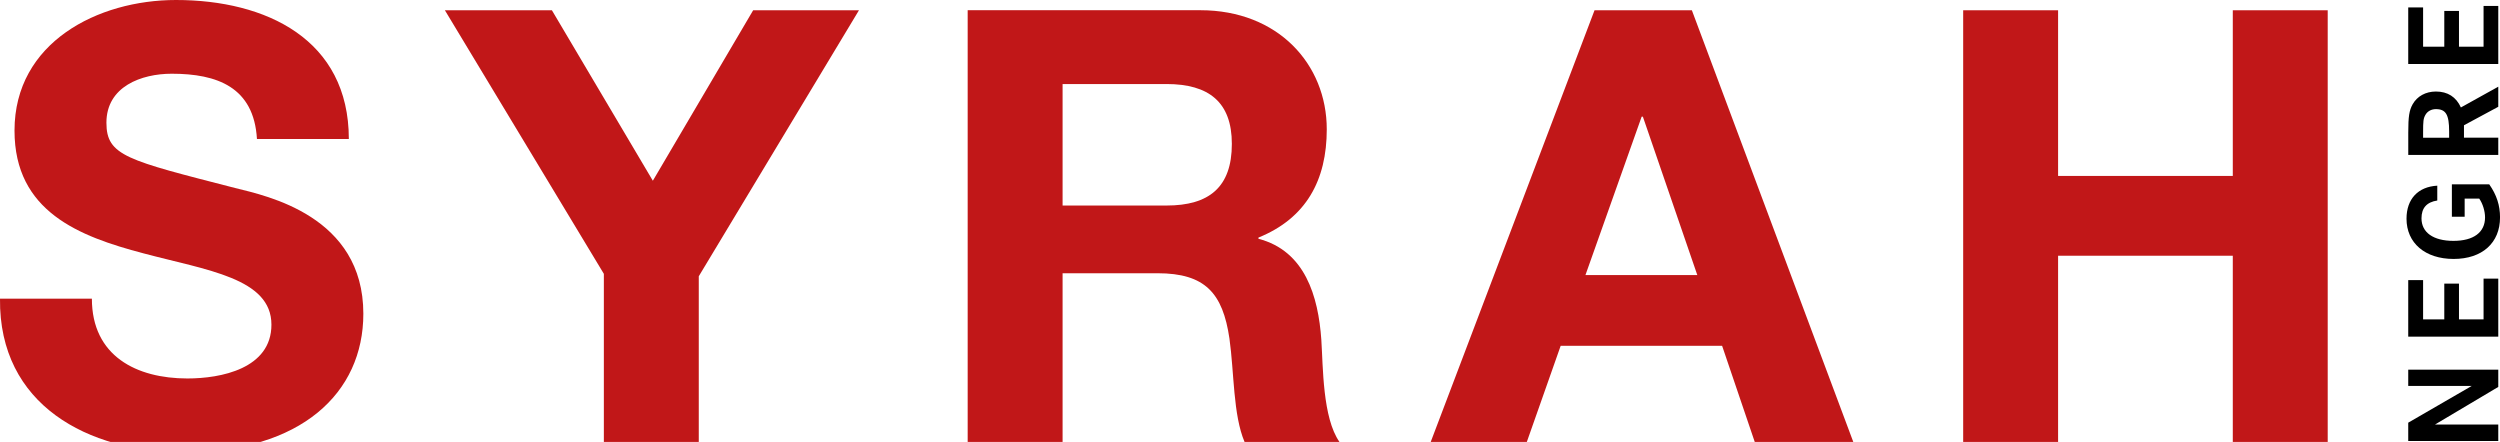 <?xml version="1.0" encoding="UTF-8"?> <!-- Generator: Adobe Illustrator 23.0.6, SVG Export Plug-In . SVG Version: 6.00 Build 0) --> <svg xmlns="http://www.w3.org/2000/svg" xmlns:xlink="http://www.w3.org/1999/xlink" id="Capa_1" x="0px" y="0px" viewBox="0 0 841.01 148.66" style="enable-background:new 0 0 841.01 148.66;" xml:space="preserve"> <style type="text/css"> .st0{fill-rule:evenodd;clip-rule:evenodd;fill:#C11718;} .st1{fill-rule:evenodd;clip-rule:evenodd;} </style> <g> <g> <g> <path class="st0" d="M0,100.47c-0.41,35.79,29.69,51.65,61.83,51.65c39.45,0,60.4-19.93,60.4-46.57 c0-32.94-32.54-39.66-43.12-42.3C42.71,53.88,35.8,52.46,35.8,41.28c0-12.2,11.8-16.48,21.97-16.48 c15.24,0,27.65,4.48,28.67,21.97h30.91C117.35,13.22,89.49,0,59.19,0C32.95,0,4.88,14.23,4.88,43.92 c0,27.26,21.76,35.6,43.32,41.29c21.35,5.7,43.11,8.34,43.11,24.01c0,14.84-17.08,18.1-28.26,18.1 c-17.09,0-32.14-7.52-32.14-26.84H0z"></path> <polygon class="st0" points="203.14,148.66 235.07,148.66 235.07,92.94 288.96,3.45 253.37,3.45 219.62,60.8 185.66,3.45 149.66,3.45 203.14,92.12 "></polygon> <path class="st0" d="M325.53,148.66h31.93V91.92h31.93c16.06,0,21.96,6.71,24.2,21.96c1.62,11.59,1.21,25.63,5.08,34.78h31.93 c-5.7-8.13-5.5-25.22-6.1-34.38c-1.02-14.63-5.49-29.89-21.15-33.95v-0.41c16.07-6.51,22.98-19.32,22.98-36.41 c0-21.97-16.47-40.07-42.51-40.07h-78.29V148.66z M357.46,28.27h34.98c14.23,0,21.96,6.09,21.96,20.13 c0,14.64-7.72,20.74-21.96,20.74h-34.98V28.27z"></path> <path class="st0" d="M481.3,148.66h32.33l11.39-32.34h54.3l10.98,32.34h33.15L569.15,3.45h-32.74L481.3,148.66z M552.26,39.25 h0.41l18.31,53.28h-37.63L552.26,39.25z"></path> <polygon class="st0" points="660.42,148.66 692.35,148.66 692.35,86.02 751.12,86.02 751.12,148.66 783.05,148.66 783.05,3.45 751.12,3.45 751.12,59.18 692.35,59.18 692.35,3.45 660.42,3.45 "></polygon> </g> <g> <polygon class="st1" points="840.43,148.36 840.43,142.82 819.13,142.82 840.43,130.16 840.43,124.35 810.14,124.35 810.14,129.84 831.48,129.84 810.14,142.19 810.14,148.36 "></polygon> <polygon class="st1" points="815.14,107.44 815.14,94.23 810.14,94.23 810.14,113.25 840.43,113.25 840.43,93.73 835.48,93.73 835.48,107.44 827.21,107.44 827.21,95.41 822.27,95.41 822.27,107.44 "></polygon> <path class="st1" d="M829.12,72.9v-6.08h4.91c1.18,1.68,1.95,4.22,1.95,6.31c0,5.04-3.86,7.9-10.63,7.9s-10.75-2.82-10.75-7.59 c0-3.49,1.77-5.44,5.31-5.99v-4.99c-6.49,0.36-10.35,4.5-10.35,11.12c0,8.17,6.26,13.53,15.85,13.53 c9.62,0,15.61-5.4,15.61-13.98c0-4.04-1.13-7.54-3.63-11.12h-12.57V72.9H829.12z"></path> <path class="st1" d="M840.43,52.13v-5.81h-11.54v-4.18l11.54-6.22v-6.76l-12.58,6.99c-1.59-3.54-4.45-5.36-8.39-5.36 c-3.46,0-6.32,1.59-7.85,4.31c-1.14,2.05-1.46,4.13-1.46,9.48v7.54H840.43z M815.14,46.33v-1.68c0-3.95,0.09-4.77,0.77-5.99 c0.68-1.22,1.99-1.95,3.54-1.95c3.36,0,4.45,1.87,4.45,7.49v2.14H815.14z"></path> <polygon class="st1" points="815.14,15.71 815.14,2.5 810.14,2.5 810.14,21.53 840.43,21.53 840.43,2 835.48,2 835.48,15.71 827.21,15.71 827.21,3.68 822.27,3.68 822.27,15.71 "></polygon> </g> </g> </g> </svg> 